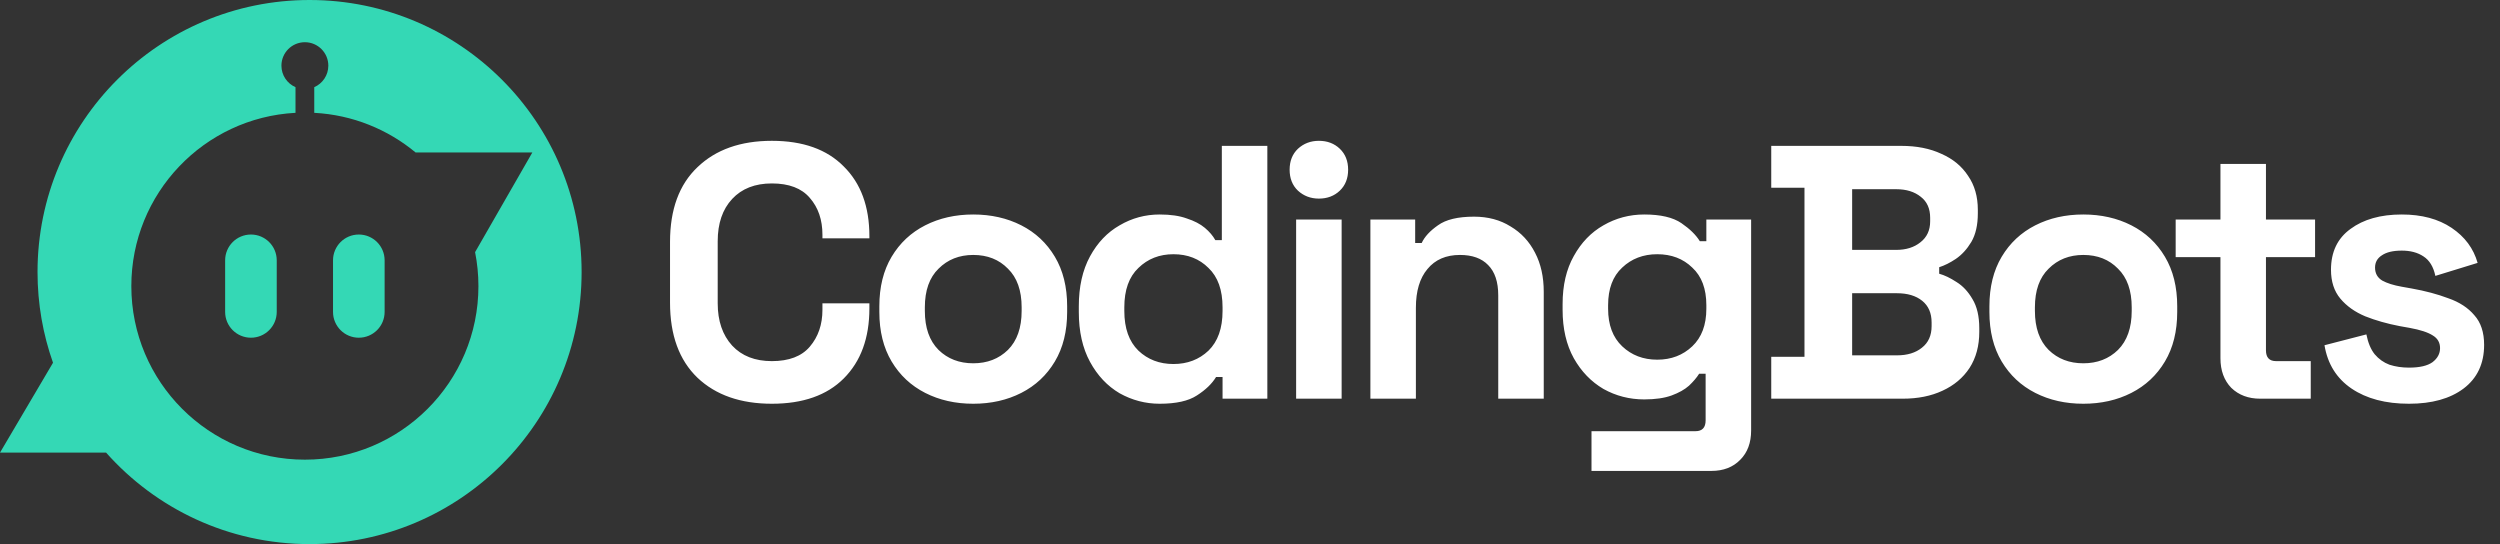 <svg width="533" height="116" viewBox="0 0 533 116" fill="none" xmlns="http://www.w3.org/2000/svg">
<rect x="0" y="0" width="533" height="116" fill="#333333" stroke="none"/>
<path d="M66 0C98.032 0 124 25.968 124 58C124 90.032 98.032 116 66 116C48.742 116 33.245 108.462 22.62 96.5H0L11.301 77.336C9.163 71.288 8 64.78 8 58C8 25.968 33.968 0 66 0ZM65 9C62.239 9 60 11.239 60 14C60 16.05 61.234 17.811 63 18.583V24.054C43.495 25.093 28 41.236 28 61C28 81.434 44.566 98 65 98C85.434 98 102 81.434 102 61C102 58.521 101.753 56.099 101.288 53.756L113.5 32.5H88.596C82.67 27.589 75.189 24.49 67 24.054V18.583C68.766 17.811 70 16.05 70 14C70 11.239 67.761 9 65 9ZM53.5 50C56.538 50 59 52.462 59 55.5V66.5C59 69.538 56.538 72 53.5 72C50.462 72 48 69.538 48 66.5V55.5C48 52.462 50.462 50 53.5 50ZM76.5 50C79.538 50 82 52.462 82 55.5V66.5C82 69.538 79.538 72 76.5 72C73.462 72 71 69.538 71 66.5V55.5C71 52.462 73.462 50 76.5 50Z" fill="#34D8B5"/>
<path d="M164.564 86.078C157.891 86.078 152.603 84.23 148.702 80.534C144.801 76.787 142.85 71.448 142.85 64.518V51.582C142.85 44.652 144.801 39.339 148.702 35.643C152.603 31.896 157.891 30.022 164.564 30.022C171.186 30.022 176.294 31.844 179.887 35.489C183.532 39.082 185.354 44.036 185.354 50.35V50.812H175.344V50.042C175.344 46.859 174.446 44.241 172.649 42.188C170.904 40.135 168.209 39.108 164.564 39.108C160.971 39.108 158.147 40.212 156.094 42.419C154.041 44.626 153.014 47.629 153.014 51.428V64.672C153.014 68.419 154.041 71.422 156.094 73.681C158.147 75.888 160.971 76.992 164.564 76.992C168.209 76.992 170.904 75.965 172.649 73.912C174.446 71.807 175.344 69.189 175.344 66.058V64.672H185.354V65.75C185.354 72.064 183.532 77.043 179.887 80.688C176.294 84.281 171.186 86.078 164.564 86.078ZM207.496 86.078C203.697 86.078 200.283 85.308 197.255 83.768C194.226 82.228 191.839 79.995 190.094 77.069C188.348 74.143 187.476 70.627 187.476 66.52V65.288C187.476 61.181 188.348 57.665 190.094 54.739C191.839 51.813 194.226 49.58 197.255 48.04C200.283 46.5 203.697 45.73 207.496 45.73C211.294 45.73 214.708 46.5 217.737 48.04C220.765 49.58 223.152 51.813 224.898 54.739C226.643 57.665 227.516 61.181 227.516 65.288V66.52C227.516 70.627 226.643 74.143 224.898 77.069C223.152 79.995 220.765 82.228 217.737 83.768C214.708 85.308 211.294 86.078 207.496 86.078ZM207.496 77.454C210.473 77.454 212.937 76.504 214.888 74.605C216.838 72.654 217.814 69.882 217.814 66.289V65.519C217.814 61.926 216.838 59.179 214.888 57.28C212.988 55.329 210.524 54.354 207.496 54.354C204.518 54.354 202.054 55.329 200.104 57.28C198.153 59.179 197.178 61.926 197.178 65.519V66.289C197.178 69.882 198.153 72.654 200.104 74.605C202.054 76.504 204.518 77.454 207.496 77.454ZM247.251 86.078C244.223 86.078 241.374 85.334 238.704 83.845C236.086 82.305 233.982 80.072 232.39 77.146C230.799 74.22 230.003 70.678 230.003 66.52V65.288C230.003 61.13 230.799 57.588 232.39 54.662C233.982 51.736 236.086 49.529 238.704 48.04C241.322 46.5 244.171 45.73 247.251 45.73C249.561 45.73 251.486 46.012 253.026 46.577C254.618 47.09 255.901 47.758 256.876 48.579C257.852 49.4 258.596 50.273 259.109 51.197H260.495V31.1H270.197V85H260.649V80.38H259.263C258.391 81.817 257.03 83.126 255.182 84.307C253.386 85.488 250.742 86.078 247.251 86.078ZM250.177 77.608C253.155 77.608 255.644 76.658 257.646 74.759C259.648 72.808 260.649 69.985 260.649 66.289V65.519C260.649 61.823 259.648 59.025 257.646 57.126C255.696 55.175 253.206 54.2 250.177 54.2C247.2 54.2 244.71 55.175 242.708 57.126C240.706 59.025 239.705 61.823 239.705 65.519V66.289C239.705 69.985 240.706 72.808 242.708 74.759C244.71 76.658 247.2 77.608 250.177 77.608ZM276.334 85V46.808H286.036V85H276.334ZM281.185 42.342C279.439 42.342 277.951 41.777 276.719 40.648C275.538 39.519 274.948 38.03 274.948 36.182C274.948 34.334 275.538 32.845 276.719 31.716C277.951 30.587 279.439 30.022 281.185 30.022C282.981 30.022 284.47 30.587 285.651 31.716C286.831 32.845 287.422 34.334 287.422 36.182C287.422 38.03 286.831 39.519 285.651 40.648C284.47 41.777 282.981 42.342 281.185 42.342ZM292.167 85V46.808H301.715V51.813H303.101C303.717 50.478 304.872 49.221 306.566 48.04C308.26 46.808 310.827 46.192 314.266 46.192C317.243 46.192 319.836 46.885 322.043 48.271C324.302 49.606 326.047 51.479 327.279 53.892C328.511 56.253 329.127 59.025 329.127 62.208V85H319.425V62.978C319.425 60.103 318.706 57.947 317.269 56.51C315.883 55.073 313.881 54.354 311.263 54.354C308.286 54.354 305.976 55.355 304.333 57.357C302.69 59.308 301.869 62.054 301.869 65.596V85H292.167ZM333.147 66.058V64.826C333.147 60.822 333.943 57.408 335.534 54.585C337.125 51.71 339.23 49.529 341.848 48.04C344.517 46.5 347.418 45.73 350.549 45.73C354.04 45.73 356.683 46.346 358.48 47.578C360.277 48.81 361.586 50.093 362.407 51.428H363.793V46.808H373.341V91.776C373.341 94.394 372.571 96.473 371.031 98.013C369.491 99.604 367.438 100.4 364.871 100.4H339.307V91.93H361.483C362.92 91.93 363.639 91.16 363.639 89.62V79.687H362.253C361.74 80.508 361.021 81.355 360.097 82.228C359.173 83.049 357.941 83.742 356.401 84.307C354.861 84.872 352.91 85.154 350.549 85.154C347.418 85.154 344.517 84.41 341.848 82.921C339.23 81.381 337.125 79.199 335.534 76.376C333.943 73.501 333.147 70.062 333.147 66.058ZM353.321 76.684C356.298 76.684 358.788 75.734 360.79 73.835C362.792 71.936 363.793 69.266 363.793 65.827V65.057C363.793 61.566 362.792 58.897 360.79 57.049C358.839 55.15 356.35 54.2 353.321 54.2C350.344 54.2 347.854 55.15 345.852 57.049C343.85 58.897 342.849 61.566 342.849 65.057V65.827C342.849 69.266 343.85 71.936 345.852 73.835C347.854 75.734 350.344 76.684 353.321 76.684ZM377.63 85V76.068H384.714V40.032H377.63V31.1H405.35C408.635 31.1 411.484 31.665 413.897 32.794C416.361 33.872 418.26 35.438 419.595 37.491C420.981 39.493 421.674 41.906 421.674 44.729V45.499C421.674 47.963 421.212 49.991 420.288 51.582C419.364 53.122 418.26 54.328 416.977 55.201C415.745 56.022 414.564 56.613 413.435 56.972V58.358C414.564 58.666 415.796 59.256 417.131 60.129C418.465 60.95 419.595 62.157 420.519 63.748C421.494 65.339 421.982 67.418 421.982 69.985V70.755C421.982 73.732 421.289 76.299 419.903 78.455C418.517 80.56 416.592 82.177 414.128 83.306C411.715 84.435 408.892 85 405.658 85H377.63ZM394.878 75.76H404.426C406.633 75.76 408.404 75.221 409.739 74.143C411.125 73.065 411.818 71.525 411.818 69.523V68.753C411.818 66.751 411.15 65.211 409.816 64.133C408.481 63.055 406.684 62.516 404.426 62.516H394.878V75.76ZM394.878 53.276H404.272C406.376 53.276 408.096 52.737 409.431 51.659C410.817 50.581 411.51 49.092 411.51 47.193V46.423C411.51 44.472 410.842 42.984 409.508 41.957C408.173 40.879 406.428 40.34 404.272 40.34H394.878V53.276ZM444.162 86.078C440.364 86.078 436.95 85.308 433.921 83.768C430.893 82.228 428.506 79.995 426.76 77.069C425.015 74.143 424.142 70.627 424.142 66.52V65.288C424.142 61.181 425.015 57.665 426.76 54.739C428.506 51.813 430.893 49.58 433.921 48.04C436.95 46.5 440.364 45.73 444.162 45.73C447.961 45.73 451.375 46.5 454.403 48.04C457.432 49.58 459.819 51.813 461.564 54.739C463.31 57.665 464.182 61.181 464.182 65.288V66.52C464.182 70.627 463.31 74.143 461.564 77.069C459.819 79.995 457.432 82.228 454.403 83.768C451.375 85.308 447.961 86.078 444.162 86.078ZM444.162 77.454C447.14 77.454 449.604 76.504 451.554 74.605C453.505 72.654 454.48 69.882 454.48 66.289V65.519C454.48 61.926 453.505 59.179 451.554 57.28C449.655 55.329 447.191 54.354 444.162 54.354C441.185 54.354 438.721 55.329 436.77 57.28C434.82 59.179 433.844 61.926 433.844 65.519V66.289C433.844 69.882 434.82 72.654 436.77 74.605C438.721 76.504 441.185 77.454 444.162 77.454ZM481.87 85C479.354 85 477.301 84.23 475.71 82.69C474.17 81.099 473.4 78.994 473.4 76.376V54.816H463.852V46.808H473.4V34.95H483.102V46.808H493.574V54.816H483.102V74.682C483.102 76.222 483.82 76.992 485.258 76.992H492.65V85H481.87ZM513.598 86.078C508.618 86.078 504.537 85 501.355 82.844C498.172 80.688 496.247 77.608 495.58 73.604L504.512 71.294C504.871 73.091 505.461 74.502 506.283 75.529C507.155 76.556 508.208 77.3 509.44 77.762C510.723 78.173 512.109 78.378 513.598 78.378C515.856 78.378 517.525 77.993 518.603 77.223C519.681 76.402 520.22 75.401 520.22 74.22C520.22 73.039 519.706 72.141 518.68 71.525C517.653 70.858 516.01 70.319 513.752 69.908L511.596 69.523C508.926 69.01 506.488 68.317 504.281 67.444C502.073 66.52 500.302 65.262 498.968 63.671C497.633 62.08 496.966 60.026 496.966 57.511C496.966 53.712 498.352 50.812 501.124 48.81C503.896 46.757 507.54 45.73 512.058 45.73C516.318 45.73 519.86 46.68 522.684 48.579C525.507 50.478 527.355 52.968 528.228 56.048L519.219 58.82C518.808 56.869 517.961 55.483 516.678 54.662C515.446 53.841 513.906 53.43 512.058 53.43C510.21 53.43 508.798 53.764 507.823 54.431C506.847 55.047 506.36 55.92 506.36 57.049C506.36 58.281 506.873 59.205 507.9 59.821C508.926 60.386 510.312 60.822 512.058 61.13L514.214 61.515C517.088 62.028 519.681 62.721 521.991 63.594C524.352 64.415 526.2 65.622 527.535 67.213C528.921 68.753 529.614 70.858 529.614 73.527C529.614 77.531 528.151 80.637 525.225 82.844C522.35 85 518.474 86.078 513.598 86.078Z" fill="white"/>
</svg>
